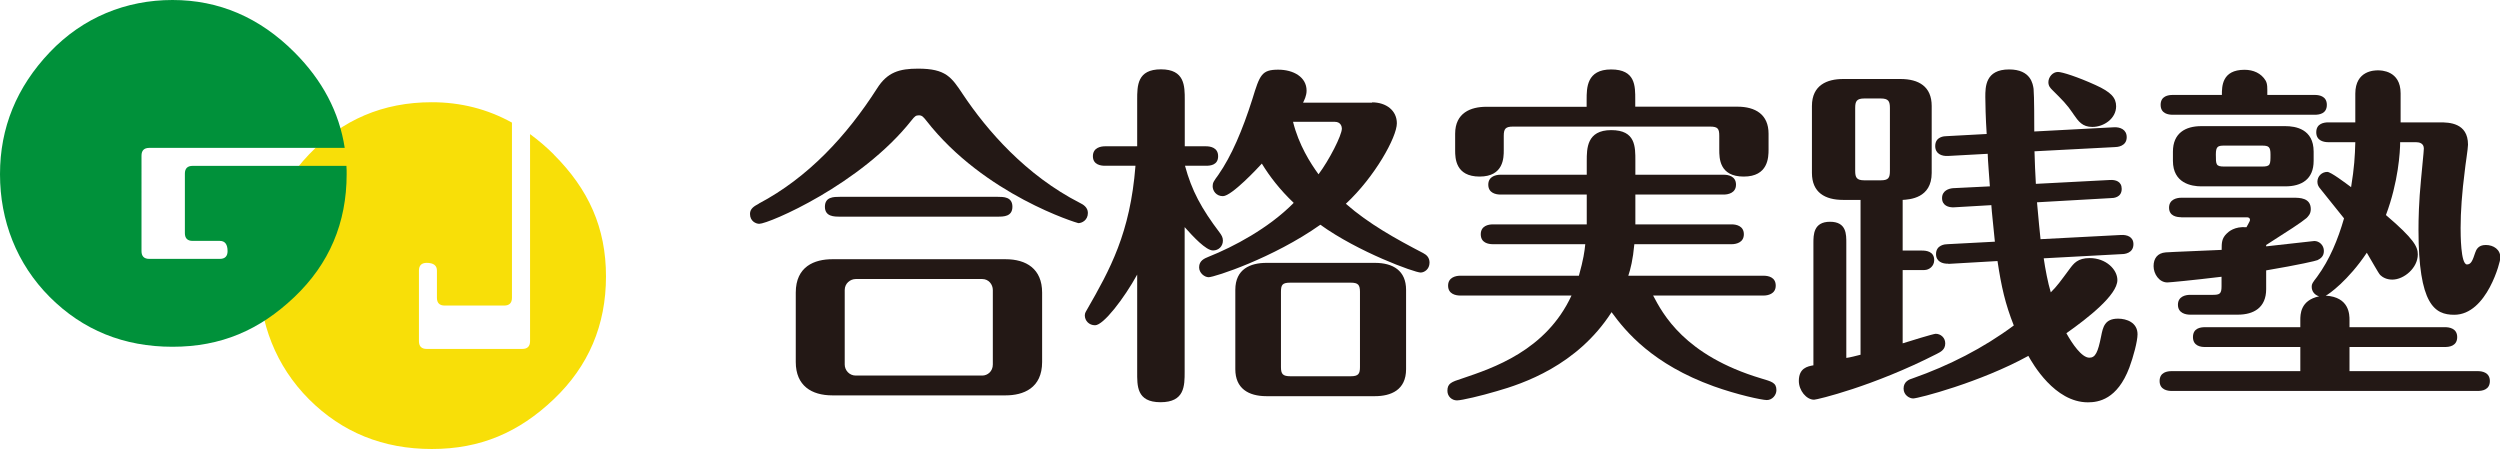 <?xml version="1.0" encoding="UTF-8"?><svg id="_レイヤー_2" xmlns="http://www.w3.org/2000/svg" viewBox="0 0 219.6 39.44"><defs><style>.cls-1{fill:#f8df08;}.cls-2{fill:#00913a;}.cls-3{fill:#231815;}</style></defs><g id="_レイヤー_5"><g><g><path class="cls-1" d="M48.65,13.57c-.67-.67-1.37-1.26-2.09-1.79V29.97c0,.45-.23,.68-.68,.68h-8.4c-.45,0-.68-.23-.68-.68v-6.2c0-.45,.23-.68,.68-.68,.6,0,.9,.23,.9,.68v2.39c0,.45,.23,.68,.68,.68h5.23c.45,0,.68-.23,.68-.68V10.77c-2.15-1.19-4.5-1.79-7.04-1.79-4.28,0-7.87,1.53-10.79,4.59-2.91,3.06-4.37,6.63-4.37,10.71s1.46,7.87,4.37,10.79c2.91,2.91,6.51,4.37,10.79,4.37s7.65-1.46,10.71-4.37c3.06-2.91,4.59-6.51,4.59-10.79s-1.53-7.65-4.59-10.71Z"/><path class="cls-2" d="M16.92,14.57c-.45,0-.68,.23-.68,.68v5.23c0,.45,.23,.68,.68,.68h2.39c.45,0,.68,.3,.68,.9,0,.45-.23,.68-.68,.68h-6.2c-.45,0-.68-.23-.68-.68V13.67c0-.45,.23-.68,.68-.68H30.28c-.48-3.13-1.95-5.93-4.42-8.4C22.8,1.53,19.23,0,15.15,0S7.28,1.53,4.37,4.59C1.46,7.65,0,11.22,0,15.3s1.46,7.87,4.37,10.79c2.91,2.91,6.51,4.37,10.78,4.37s7.65-1.46,10.71-4.37c3.06-2.91,4.59-6.51,4.59-10.79,0-.25,0-.49-.02-.73h-13.52Z"/></g><g><path class="cls-3" d="M66.64,17.89c4.36-2.3,7.75-5.98,10.4-10.12,.9-1.43,1.96-1.74,3.61-1.74,2.43,0,2.93,.75,3.92,2.24,2.12,3.18,5.54,7.13,10.3,9.56,.25,.12,.69,.37,.69,.87,0,.65-.53,.9-.84,.9-.06,0-8.25-2.46-13.35-9-.25-.31-.37-.47-.65-.47s-.37,.09-.65,.44c-4.45,5.63-12.54,9.09-13.38,9.09-.28,0-.81-.22-.81-.87,0-.47,.37-.68,.78-.9Zm24.9,13.91c0,2.3-1.65,2.93-3.21,2.93h-15.22c-1.81,0-3.21-.84-3.21-2.93v-6.1c0-2.3,1.65-2.93,3.21-2.93h15.22c1.81,0,3.21,.84,3.21,2.93v6.1Zm-3.89-14.51c.5,0,1.28,0,1.28,.87s-.78,.87-1.28,.87h-13.88c-.5,0-1.31,0-1.31-.87s.78-.87,1.31-.87h13.88Zm-.44,8.19c0-.5-.37-.97-.93-.97h-11.11c-.47,0-.97,.37-.97,.97v6.54c0,.5,.4,.97,.97,.97h11.11c.47,0,.93-.37,.93-.97v-6.54Z"/><path class="cls-3" d="M104.09,14.56c.59,2.18,1.43,3.74,3.05,5.88,.16,.22,.28,.41,.28,.69,0,.5-.37,.87-.87,.87-.62,0-1.74-1.21-2.49-2.05v12.7c0,1.25,0,2.68-2.12,2.68s-2.05-1.46-2.05-2.68v-8.53c-1.15,2.09-2.96,4.45-3.7,4.45-.53,0-.9-.4-.9-.87,0-.22,.12-.37,.19-.5,2.02-3.52,3.8-6.72,4.26-12.64h-2.68c-.31,0-1.06-.06-1.06-.84s.75-.87,1.06-.87h2.83v-4.08c0-1.25,0-2.68,2.09-2.68s2.09,1.46,2.09,2.68v4.08h1.87c.34,0,1.06,.09,1.06,.87s-.68,.84-1.06,.84h-1.84Zm16.43-5.57c1.25,0,2.18,.72,2.18,1.84,0,1.21-1.93,4.7-4.48,7.07,2.02,1.77,4.39,3.08,6.79,4.33,.31,.16,.56,.4,.56,.84,0,.59-.47,.87-.78,.87-.53,0-5.48-1.8-8.81-4.2-4.14,2.93-9.31,4.61-9.81,4.61-.37,0-.84-.37-.84-.87,0-.59,.47-.78,.84-.93,2.18-.87,5.26-2.49,7.47-4.73-1.21-1.15-2.12-2.33-2.8-3.45-.31,.34-2.65,2.86-3.42,2.86-.59,0-.9-.47-.9-.87,0-.31,.09-.44,.5-1,1.15-1.65,2.12-3.92,2.99-6.66,.65-2.12,.81-2.58,2.27-2.58,1.34,0,2.49,.65,2.49,1.84,0,.44-.19,.81-.31,1.06h6.07Zm2.99,23.44c0,1.84-1.34,2.37-2.74,2.37h-9.52c-1.59,0-2.74-.68-2.74-2.37v-6.97c0-1.84,1.34-2.37,2.74-2.37h9.52c1.59,0,2.74,.68,2.74,2.37v6.97Zm-4.05-6.79c0-.62-.16-.81-.81-.81h-5.32c-.69,0-.81,.19-.81,.81v6.6c0,.62,.16,.81,.84,.81h5.29c.68,0,.81-.22,.81-.81v-6.6Zm-5.88-14.94c.5,2.02,1.53,3.64,2.24,4.61,.93-1.24,2.05-3.42,2.05-4.02,0-.16-.09-.59-.62-.59h-3.67Z"/><path class="cls-3" d="M128.26,25.96c-.37,0-1.06-.12-1.06-.87s.72-.87,1.06-.87h10.43c.4-1.43,.5-2.15,.56-2.77h-8.12c-.4,0-1.06-.12-1.06-.87s.68-.87,1.06-.87h8.25v-2.62h-7.59c-.37,0-1.06-.12-1.06-.87s.72-.87,1.06-.87h7.59v-1.21c0-1.09,0-2.71,2.15-2.71s2.12,1.46,2.12,2.71v1.21h7.78c.37,0,1.06,.12,1.06,.87s-.72,.87-1.06,.87h-7.78v2.62h8.47c.37,0,1.06,.12,1.06,.87s-.72,.87-1.06,.87h-8.56c-.12,1.34-.34,2.21-.53,2.77h11.89c.4,0,1.06,.12,1.06,.87s-.72,.87-1.06,.87h-9.71c.84,1.59,2.74,5.26,9.49,7.28,.93,.28,1.34,.37,1.34,1.03,0,.44-.37,.87-.84,.87-.44,0-2.61-.47-4.67-1.21-5.35-1.93-7.72-4.79-8.97-6.51-3.02,4.7-7.81,6.29-10.09,6.94-1.34,.4-3.08,.81-3.49,.81-.44,0-.84-.34-.84-.84,0-.65,.34-.78,1.31-1.09,2.65-.9,7.35-2.43,9.59-7.28h-9.77Zm11.11-17.21c0-1.03,0-2.65,2.15-2.65s2.12,1.46,2.12,2.65v.62h8.97c1.59,0,2.74,.69,2.74,2.37v1.4c0,.68-.03,2.37-2.18,2.37s-2.15-1.62-2.15-2.37v-1.21c0-.62-.12-.81-.81-.81h-17.31c-.65,0-.81,.19-.81,.81v1.28c0,.62,0,2.3-2.12,2.3s-2.15-1.62-2.15-2.3v-1.46c0-1.84,1.37-2.37,2.74-2.37h8.81v-.62Z"/><path class="cls-3" d="M159.29,21.35c0-.72,0-1.87,1.46-1.87s1.43,1.12,1.43,1.87v10.09c.28-.03,.9-.19,1.25-.28v-13.6h-1.53c-1.59,0-2.74-.65-2.74-2.37v-5.88c0-1.84,1.34-2.37,2.74-2.37h5.04c1.59,0,2.74,.65,2.74,2.37v5.88c0,2.24-1.96,2.33-2.55,2.37v4.45h1.71c.34,0,1.06,.06,1.06,.84,0,.53-.44,.87-.87,.87h-1.9v6.44c.59-.19,2.71-.84,2.9-.84,.44,0,.84,.34,.84,.84,0,.56-.4,.75-.75,.93-5.6,2.86-10.52,4.02-10.77,4.02-.68,0-1.34-.81-1.34-1.65,0-1.12,.75-1.28,1.28-1.37v-10.74Zm6.72-11.86c0-.59-.12-.84-.81-.84h-1.43c-.69,0-.81,.25-.81,.84v5.51c0,.59,.12,.84,.81,.84h1.43c.69,0,.81-.22,.81-.84v-5.51Zm5.14,13.67c-.53,.03-1.09-.19-1.09-.84,0-.81,.81-.87,1-.87l4.17-.22c-.12-1.28-.28-2.65-.31-3.21l-3.27,.19c-.5,.03-1.06-.16-1.06-.81s.59-.84,.96-.87l3.24-.16c-.03-.47-.19-2.46-.19-2.86l-3.49,.19c-.56,.03-1.12-.19-1.12-.87,0-.84,.81-.87,1-.87l3.52-.19c-.09-1.34-.12-2.77-.12-3.24,0-.9,0-2.43,2.09-2.43,1.93,0,2.09,1.31,2.15,1.71,.06,.59,.06,3.21,.06,3.74l7-.37c.53-.03,1.12,.19,1.12,.87,0,.81-.84,.87-1.03,.87l-7.07,.37c.03,.93,.06,1.96,.12,2.86l6.51-.34c.5-.03,1.03,.13,1.03,.78,0,.78-.75,.81-.93,.81l-6.51,.37c.16,1.74,.22,2.43,.31,3.24l7.07-.37c.53-.03,1.09,.16,1.09,.81,0,.81-.81,.87-1,.87l-6.88,.37c.13,.9,.37,2.18,.62,2.99,.59-.59,.84-.96,1.65-2.05,.37-.5,.72-.96,1.77-.96,1.43,0,2.43,1,2.43,1.93,0,1.31-2.58,3.33-4.48,4.67,.5,.9,1.34,2.15,2.02,2.15,.53,0,.75-.47,1.03-1.87,.16-.81,.31-1.56,1.49-1.56,.75,0,1.71,.34,1.71,1.37,0,.62-.37,1.99-.72,2.93-1.06,2.8-2.71,3.05-3.64,3.05-2.93,0-4.86-3.42-5.23-4.08-4.23,2.33-9.68,3.74-10.12,3.74-.31,0-.84-.28-.84-.87,0-.62,.5-.81,.81-.9,3.18-1.12,6.19-2.65,8.87-4.64-.75-1.9-1.09-3.39-1.43-5.66l-4.33,.25Zm10.96-13.17c-.59-.87-.96-1.21-1.84-2.09-.16-.16-.34-.34-.34-.68,0-.44,.37-.9,.84-.9,.37,0,1.74,.44,3.3,1.15,1.37,.62,1.81,1.12,1.81,1.87,0,1.06-1.06,1.81-2.09,1.81-.87,0-1.21-.47-1.68-1.15Z"/><path class="cls-3" d="M191.59,19.08c-.37,0-1.06-.09-1.06-.84s.72-.87,1.06-.87h9.9c.5,0,1.49,0,1.49,1,0,.44-.25,.65-.37,.78-.47,.4-1.59,1.12-3.55,2.37v.12c.65-.06,4.11-.47,4.23-.47,.44,0,.84,.37,.84,.87s-.31,.68-.56,.81c-.12,.06-1.56,.4-4.51,.9v1.65c0,1.62-1.09,2.24-2.49,2.24h-4.2c-.37,0-1.06-.13-1.06-.87s.68-.87,1.06-.87h1.99c.62,0,.78-.09,.78-.75v-.84c-2.55,.31-4.58,.5-4.76,.5-.72,0-1.21-.75-1.21-1.43s.34-1.15,1.06-1.21c.25-.03,4.45-.19,4.92-.22,0-.62,0-1,.44-1.43,.16-.16,.69-.65,1.74-.56,.09-.19,.31-.53,.31-.62,0-.25-.19-.25-.31-.25h-5.73Zm19.24-6.6c0,.84-.16,3.52-1.25,6.41,2.49,2.12,2.8,2.8,2.8,3.46,0,1.18-1.21,2.21-2.24,2.21-.53,0-.87-.22-1.06-.4-.16-.16-.75-1.25-1.18-1.96-1.62,2.43-3.36,3.67-3.61,3.77,2.09,.12,2.09,1.68,2.09,2.15v.62h8.4c.34,0,1.06,.09,1.06,.87s-.69,.87-1.06,.87h-8.4v2.12h11.27c.34,0,1.06,.09,1.06,.87s-.69,.87-1.06,.87h-26.89c-.34,0-1.06-.09-1.06-.87s.68-.87,1.06-.87h11.3v-2.12h-8.4c-.34,0-1.03-.09-1.03-.87s.65-.87,1.06-.87h8.37v-.62c0-.5,0-1.74,1.65-2.09-.4-.12-.65-.44-.65-.84,0-.25,.06-.34,.47-.87,1.12-1.53,1.84-3.3,2.37-5.14-.22-.28-1.43-1.77-2.15-2.68-.06-.09-.19-.25-.19-.53,0-.5,.4-.87,.87-.87,.31,0,1.59,.97,2.09,1.34,.28-1.71,.34-2.74,.37-3.95h-2.37c-.34,0-1.06-.09-1.06-.87s.69-.87,1.06-.87h2.37v-2.52c0-2.05,1.71-2.05,1.99-2.05,.25,0,1.99,0,1.99,2.02v2.55h3.46c.78,0,2.46,.03,2.46,1.96,0,.34-.25,1.9-.28,2.27-.25,1.93-.37,3.61-.37,5.04,0,.53,0,3.21,.56,3.21,.37,0,.5-.37,.72-1.03,.09-.25,.25-.68,.93-.68s1.31,.4,1.28,1.15c.03,.19-1.15,4.98-4.05,4.98-1.71,0-3.14-.87-3.14-7.47,0-.93,.03-2.43,.22-4.39,.06-.72,.25-2.49,.25-2.74,0-.47-.4-.56-.69-.56h-1.37Zm-15.66-4.14c0-.75,0-2.21,1.99-2.21,.78,0,1.46,.31,1.84,.93,.19,.31,.16,.68,.16,1.28h4.17c.31,0,1.06,.06,1.06,.87s-.72,.87-1.06,.87h-12.48c-.37,0-1.06-.09-1.06-.87s.68-.87,1.06-.87h4.33Zm8.06,5.79c0,1.62-1.06,2.24-2.49,2.24h-7.38c-.87,0-2.49-.28-2.49-2.24v-.81c0-1.62,1.09-2.24,2.49-2.24h7.38c.9,0,2.49,.25,2.49,2.24v.81Zm-4.54,.5c.75,0,.75-.16,.75-1.06,0-.68-.16-.78-.75-.78h-3.3c-.56,0-.75,.06-.75,.78,0,.9,0,1.06,.75,1.06h3.3Z"/></g></g></g></svg>